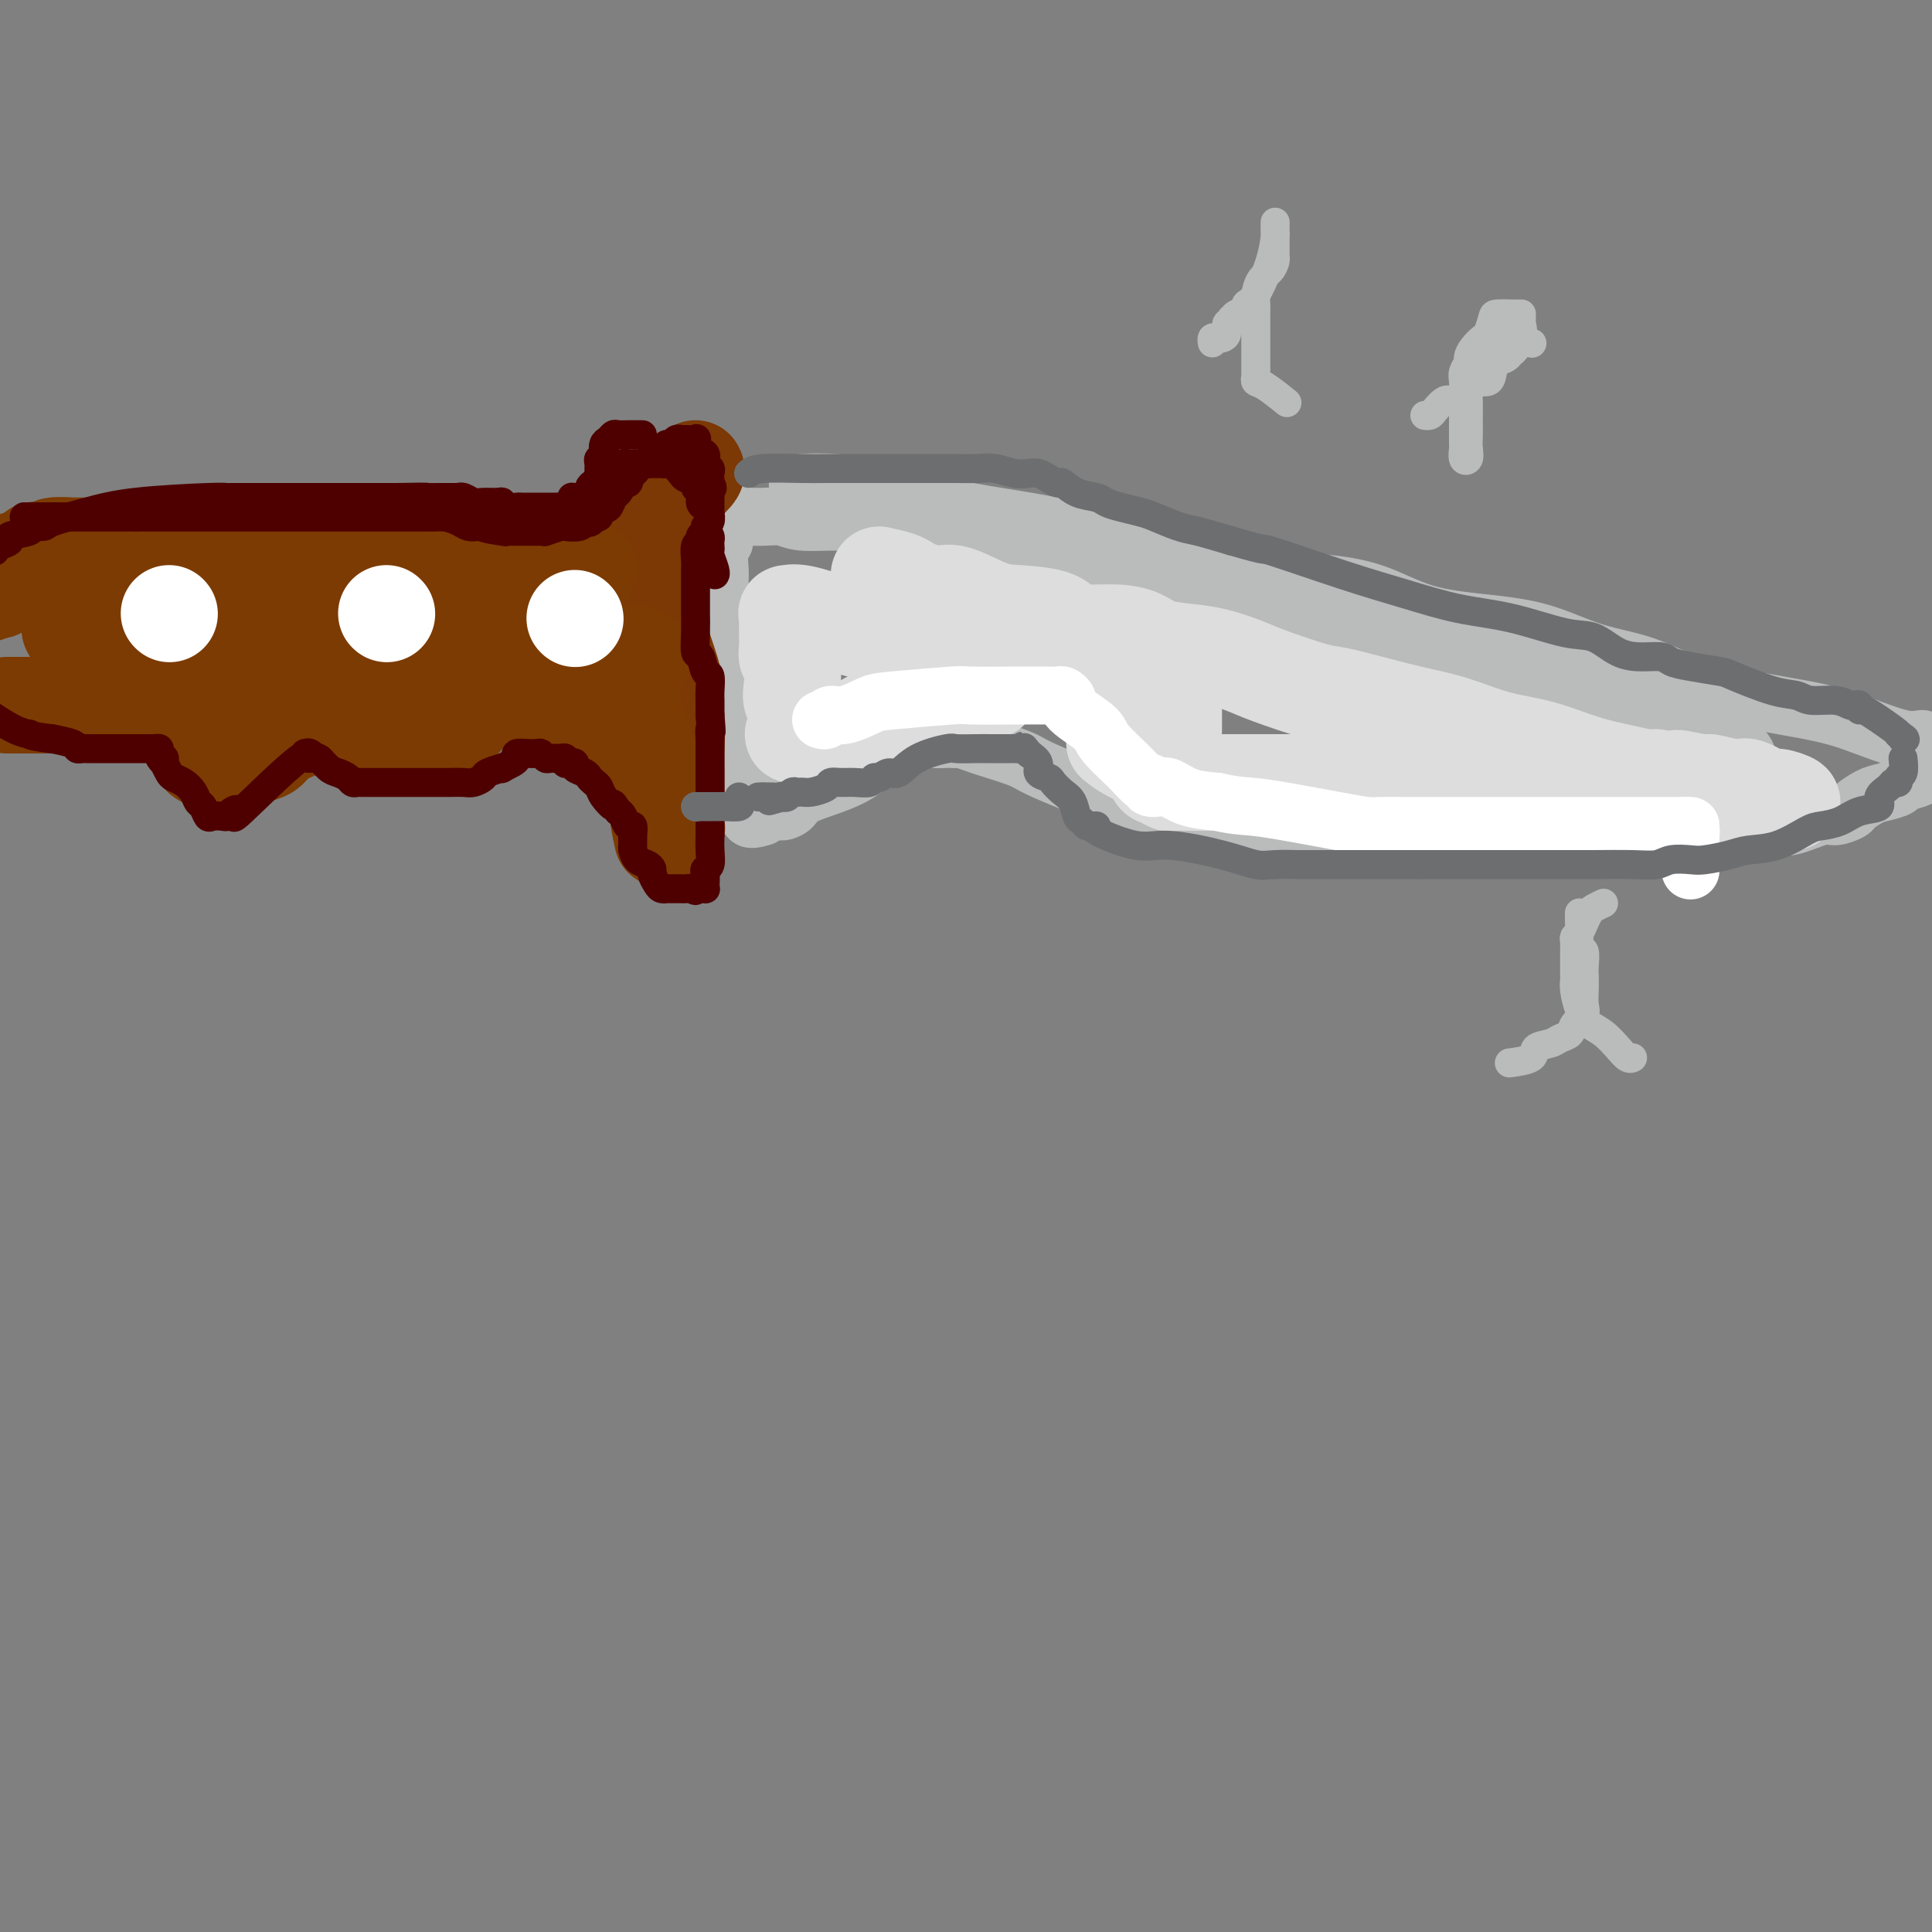 <svg viewBox='0 0 400 400' version='1.1' xmlns='http://www.w3.org/2000/svg' xmlns:xlink='http://www.w3.org/1999/xlink'><rect x="0" y="0" width="400" height="400" fill="#808080" stroke="none"/><g fill='none' stroke='rgb(186,187,187)' stroke-width='12' stroke-linecap='round' stroke-linejoin='round'><path d='M166,101c-0.717,-0.403 -1.434,-0.806 0,-1c1.434,-0.194 5.020,-0.180 7,0c1.980,0.180 2.356,0.526 4,1c1.644,0.474 4.557,1.078 9,2c4.443,0.922 10.416,2.164 15,3c4.584,0.836 7.777,1.266 12,2c4.223,0.734 9.475,1.773 16,3c6.525,1.227 14.324,2.643 19,4c4.676,1.357 6.228,2.655 8,3c1.772,0.345 3.763,-0.262 6,0c2.237,0.262 4.718,1.393 7,2c2.282,0.607 4.364,0.688 7,1c2.636,0.312 5.828,0.853 9,2c3.172,1.147 6.326,2.899 10,4c3.674,1.101 7.870,1.550 12,2c4.130,0.450 8.195,0.900 12,2c3.805,1.100 7.349,2.849 11,4c3.651,1.151 7.407,1.703 11,3c3.593,1.297 7.023,3.338 13,5c5.977,1.662 14.502,2.945 20,4c5.498,1.055 7.968,1.881 11,3c3.032,1.119 6.624,2.532 9,3c2.376,0.468 3.536,-0.009 4,0c0.464,0.009 0.232,0.505 0,1'/><path d='M398,154c17.418,5.322 4.462,3.128 0,3c-4.462,-0.128 -0.430,1.810 0,3c0.430,1.190 -2.743,1.632 -4,2c-1.257,0.368 -0.597,0.661 -1,1c-0.403,0.339 -1.869,0.722 -3,1c-1.131,0.278 -1.927,0.451 -3,1c-1.073,0.549 -2.422,1.475 -3,2c-0.578,0.525 -0.384,0.648 -1,1c-0.616,0.352 -2.041,0.931 -3,1c-0.959,0.069 -1.451,-0.374 -3,0c-1.549,0.374 -4.154,1.564 -6,2c-1.846,0.436 -2.932,0.117 -5,0c-2.068,-0.117 -5.119,-0.031 -8,0c-2.881,0.031 -5.591,0.008 -8,0c-2.409,-0.008 -4.517,-0.002 -6,0c-1.483,0.002 -2.342,0.001 -4,0c-1.658,-0.001 -4.114,-0.000 -7,0c-2.886,0.000 -6.203,0.000 -9,0c-2.797,-0.000 -5.073,-0.000 -8,0c-2.927,0.000 -6.503,0.000 -11,0c-4.497,-0.000 -9.915,-0.002 -14,0c-4.085,0.002 -6.839,0.007 -10,0c-3.161,-0.007 -6.731,-0.025 -10,0c-3.269,0.025 -6.237,0.095 -9,0c-2.763,-0.095 -5.321,-0.355 -8,-1c-2.679,-0.645 -5.480,-1.676 -8,-2c-2.520,-0.324 -4.758,0.057 -6,0c-1.242,-0.057 -1.488,-0.554 -2,-1c-0.512,-0.446 -1.289,-0.842 -2,-1c-0.711,-0.158 -1.355,-0.079 -2,0'/><path d='M234,166c-4.698,-1.011 -2.442,-1.037 -2,-1c0.442,0.037 -0.931,0.137 -2,0c-1.069,-0.137 -1.834,-0.513 -3,-1c-1.166,-0.487 -2.734,-1.086 -5,-2c-2.266,-0.914 -5.231,-2.144 -7,-3c-1.769,-0.856 -2.344,-1.340 -4,-2c-1.656,-0.660 -4.395,-1.497 -6,-2c-1.605,-0.503 -2.078,-0.671 -3,-1c-0.922,-0.329 -2.294,-0.820 -3,-1c-0.706,-0.180 -0.748,-0.050 -1,0c-0.252,0.050 -0.716,0.019 -1,0c-0.284,-0.019 -0.387,-0.027 -1,0c-0.613,0.027 -1.735,0.090 -3,0c-1.265,-0.090 -2.672,-0.334 -4,0c-1.328,0.334 -2.577,1.244 -4,2c-1.423,0.756 -3.022,1.357 -4,2c-0.978,0.643 -1.336,1.327 -2,2c-0.664,0.673 -1.634,1.333 -3,2c-1.366,0.667 -3.128,1.341 -5,2c-1.872,0.659 -3.854,1.305 -5,2c-1.146,0.695 -1.456,1.440 -2,2c-0.544,0.560 -1.321,0.933 -2,1c-0.679,0.067 -1.260,-0.174 -2,0c-0.740,0.174 -1.640,0.764 -2,1c-0.360,0.236 -0.180,0.118 0,0'/><path d='M158,169c-5.062,1.902 -2.216,-1.342 -2,-3c0.216,-1.658 -2.198,-1.729 -3,-2c-0.802,-0.271 0.010,-0.740 0,-1c-0.010,-0.260 -0.840,-0.309 -1,-1c-0.160,-0.691 0.349,-2.022 0,-3c-0.349,-0.978 -1.557,-1.602 -2,-2c-0.443,-0.398 -0.123,-0.571 0,-1c0.123,-0.429 0.047,-1.113 0,-2c-0.047,-0.887 -0.065,-1.978 0,-3c0.065,-1.022 0.214,-1.975 0,-3c-0.214,-1.025 -0.789,-2.123 -1,-4c-0.211,-1.877 -0.056,-4.535 0,-6c0.056,-1.465 0.015,-1.737 0,-3c-0.015,-1.263 -0.004,-3.515 0,-5c0.004,-1.485 -0.000,-2.201 0,-3c0.000,-0.799 0.004,-1.680 0,-3c-0.004,-1.320 -0.017,-3.077 0,-4c0.017,-0.923 0.065,-1.010 0,-2c-0.065,-0.990 -0.242,-2.882 0,-4c0.242,-1.118 0.905,-1.463 1,-2c0.095,-0.537 -0.377,-1.268 0,-2c0.377,-0.732 1.601,-1.466 2,-2c0.399,-0.534 -0.029,-0.867 0,-1c0.029,-0.133 0.514,-0.067 1,0'/><path d='M153,107c0.609,-1.082 0.130,-0.286 0,0c-0.130,0.286 0.089,0.062 1,0c0.911,-0.062 2.515,0.038 4,0c1.485,-0.038 2.853,-0.212 4,0c1.147,0.212 2.074,0.812 4,1c1.926,0.188 4.852,-0.037 7,0c2.148,0.037 3.520,0.334 5,1c1.480,0.666 3.070,1.699 4,2c0.930,0.301 1.199,-0.130 2,0c0.801,0.130 2.133,0.820 3,1c0.867,0.180 1.269,-0.150 2,0c0.731,0.150 1.792,0.779 4,1c2.208,0.221 5.563,0.035 8,1c2.437,0.965 3.955,3.082 6,4c2.045,0.918 4.617,0.638 8,1c3.383,0.362 7.576,1.367 11,2c3.424,0.633 6.077,0.895 9,2c2.923,1.105 6.115,3.055 9,4c2.885,0.945 5.462,0.887 8,1c2.538,0.113 5.038,0.397 7,1c1.962,0.603 3.388,1.523 5,2c1.612,0.477 3.410,0.509 5,1c1.590,0.491 2.972,1.440 4,2c1.028,0.560 1.700,0.730 3,1c1.300,0.270 3.226,0.639 5,1c1.774,0.361 3.395,0.713 5,1c1.605,0.287 3.193,0.510 5,1c1.807,0.490 3.833,1.247 6,2c2.167,0.753 4.476,1.501 7,2c2.524,0.499 5.262,0.750 8,1'/><path d='M312,143c19.328,5.166 12.149,3.579 10,3c-2.149,-0.579 0.733,-0.152 2,0c1.267,0.152 0.920,0.029 1,0c0.080,-0.029 0.588,0.034 1,0c0.412,-0.034 0.730,-0.167 1,0c0.270,0.167 0.493,0.633 2,1c1.507,0.367 4.299,0.634 6,1c1.701,0.366 2.312,0.830 3,1c0.688,0.170 1.455,0.046 2,0c0.545,-0.046 0.870,-0.013 1,0c0.130,0.013 0.065,0.007 0,0'/></g>
<g fill='none' stroke='rgb(186,187,187)' stroke-width='20' stroke-linecap='round' stroke-linejoin='round'><path d='M183,118c1.317,-0.097 2.633,-0.195 4,0c1.367,0.195 2.784,0.681 4,1c1.216,0.319 2.229,0.471 4,1c1.771,0.529 4.299,1.435 7,2c2.701,0.565 5.574,0.790 9,1c3.426,0.210 7.404,0.405 11,1c3.596,0.595 6.808,1.592 12,3c5.192,1.408 12.362,3.229 17,4c4.638,0.771 6.744,0.494 10,1c3.256,0.506 7.662,1.795 12,3c4.338,1.205 8.609,2.327 12,3c3.391,0.673 5.902,0.899 10,2c4.098,1.101 9.782,3.079 13,4c3.218,0.921 3.972,0.787 5,1c1.028,0.213 2.332,0.773 5,2c2.668,1.227 6.700,3.120 9,4c2.300,0.880 2.869,0.748 4,1c1.131,0.252 2.823,0.889 4,1c1.177,0.111 1.840,-0.302 3,0c1.160,0.302 2.819,1.321 4,2c1.181,0.679 1.886,1.019 3,1c1.114,-0.019 2.638,-0.397 4,0c1.362,0.397 2.561,1.571 4,2c1.439,0.429 3.118,0.115 4,0c0.882,-0.115 0.968,-0.031 1,0c0.032,0.031 0.009,0.009 0,0c-0.009,-0.009 -0.005,-0.004 0,0'/></g>
<g fill='none' stroke='rgb(221,221,221)' stroke-width='20' stroke-linecap='round' stroke-linejoin='round'><path d='M182,119c1.498,0.330 2.995,0.660 4,1c1.005,0.340 1.517,0.690 2,1c0.483,0.310 0.937,0.580 2,1c1.063,0.420 2.736,0.990 4,1c1.264,0.010 2.119,-0.541 4,0c1.881,0.541 4.787,2.173 7,3c2.213,0.827 3.732,0.848 6,1c2.268,0.152 5.286,0.435 7,1c1.714,0.565 2.126,1.412 3,2c0.874,0.588 2.210,0.917 4,1c1.790,0.083 4.034,-0.081 6,0c1.966,0.081 3.653,0.406 5,1c1.347,0.594 2.354,1.456 4,2c1.646,0.544 3.932,0.769 6,1c2.068,0.231 3.918,0.467 6,1c2.082,0.533 4.396,1.364 6,2c1.604,0.636 2.499,1.077 5,2c2.501,0.923 6.609,2.329 9,3c2.391,0.671 3.066,0.606 5,1c1.934,0.394 5.126,1.245 8,2c2.874,0.755 5.431,1.413 8,2c2.569,0.587 5.151,1.102 8,2c2.849,0.898 5.964,2.178 9,3c3.036,0.822 5.993,1.186 9,2c3.007,0.814 6.063,2.078 9,3c2.937,0.922 5.754,1.501 8,2c2.246,0.499 3.919,0.918 5,1c1.081,0.082 1.568,-0.174 2,0c0.432,0.174 0.809,0.778 2,1c1.191,0.222 3.198,0.064 4,0c0.802,-0.064 0.401,-0.032 0,0'/><path d='M349,162c25.953,6.647 7.336,1.765 1,0c-6.336,-1.765 -0.391,-0.413 2,0c2.391,0.413 1.230,-0.115 2,0c0.770,0.115 3.473,0.872 5,1c1.527,0.128 1.878,-0.372 3,0c1.122,0.372 3.016,1.616 4,2c0.984,0.384 1.059,-0.093 2,0c0.941,0.093 2.749,0.757 3,1c0.251,0.243 -1.054,0.065 -2,0c-0.946,-0.065 -1.531,-0.017 -3,0c-1.469,0.017 -3.820,0.001 -6,0c-2.180,-0.001 -4.188,0.011 -6,0c-1.812,-0.011 -3.430,-0.044 -5,0c-1.570,0.044 -3.094,0.166 -5,0c-1.906,-0.166 -4.194,-0.619 -6,-1c-1.806,-0.381 -3.132,-0.691 -5,-1c-1.868,-0.309 -4.280,-0.619 -7,-1c-2.720,-0.381 -5.749,-0.834 -8,-1c-2.251,-0.166 -3.725,-0.044 -5,0c-1.275,0.044 -2.352,0.012 -4,0c-1.648,-0.012 -3.867,-0.003 -6,0c-2.133,0.003 -4.181,0.001 -6,0c-1.819,-0.001 -3.410,-0.000 -5,0'/><path d='M292,162c-13.114,-0.619 -6.399,-0.166 -5,0c1.399,0.166 -2.517,0.044 -5,0c-2.483,-0.044 -3.531,-0.012 -5,0c-1.469,0.012 -3.357,0.003 -5,0c-1.643,-0.003 -3.041,-0.001 -5,0c-1.959,0.001 -4.480,0.000 -6,0c-1.520,-0.000 -2.040,-0.000 -3,0c-0.960,0.000 -2.360,0.000 -3,0c-0.640,-0.000 -0.522,-0.000 -1,0c-0.478,0.000 -1.554,0.001 -2,0c-0.446,-0.001 -0.261,-0.004 -1,0c-0.739,0.004 -2.401,0.016 -4,0c-1.599,-0.016 -3.136,-0.059 -4,0c-0.864,0.059 -1.055,0.220 -1,0c0.055,-0.220 0.356,-0.821 0,-1c-0.356,-0.179 -1.371,0.064 -2,0c-0.629,-0.064 -0.873,-0.434 -1,-1c-0.127,-0.566 -0.137,-1.327 -1,-2c-0.863,-0.673 -2.578,-1.258 -4,-2c-1.422,-0.742 -2.549,-1.641 -3,-2c-0.451,-0.359 -0.225,-0.180 0,0'/><path d='M205,143c-0.422,0.030 -0.844,0.061 -1,0c-0.156,-0.061 -0.044,-0.213 -1,0c-0.956,0.213 -2.978,0.790 -4,1c-1.022,0.210 -1.043,0.054 -1,0c0.043,-0.054 0.151,-0.007 0,0c-0.151,0.007 -0.559,-0.027 -1,0c-0.441,0.027 -0.913,0.117 -1,0c-0.087,-0.117 0.213,-0.439 -1,0c-1.213,0.439 -3.939,1.638 -5,2c-1.061,0.362 -0.456,-0.114 -1,0c-0.544,0.114 -2.235,0.819 -3,1c-0.765,0.181 -0.604,-0.163 -1,0c-0.396,0.163 -1.349,0.832 -2,1c-0.651,0.168 -1.000,-0.166 -1,0c0.000,0.166 0.349,0.833 0,1c-0.349,0.167 -1.396,-0.167 -2,0c-0.604,0.167 -0.764,0.833 -1,1c-0.236,0.167 -0.549,-0.165 -1,0c-0.451,0.165 -1.042,0.829 -2,1c-0.958,0.171 -2.284,-0.150 -3,0c-0.716,0.150 -0.821,0.772 -1,1c-0.179,0.228 -0.433,0.061 -1,0c-0.567,-0.061 -1.448,-0.018 -2,0c-0.552,0.018 -0.776,0.009 -1,0'/><path d='M168,152c-6.209,1.098 -3.232,-0.658 -2,-2c1.232,-1.342 0.719,-2.271 0,-3c-0.719,-0.729 -1.643,-1.258 -2,-2c-0.357,-0.742 -0.148,-1.698 0,-3c0.148,-1.302 0.236,-2.950 0,-4c-0.236,-1.050 -0.795,-1.503 -1,-2c-0.205,-0.497 -0.054,-1.037 0,-2c0.054,-0.963 0.013,-2.349 0,-3c-0.013,-0.651 0.002,-0.569 0,-1c-0.002,-0.431 -0.021,-1.377 0,-2c0.021,-0.623 0.084,-0.922 0,-1c-0.084,-0.078 -0.314,0.066 0,0c0.314,-0.066 1.170,-0.341 3,0c1.830,0.341 4.632,1.299 7,2c2.368,0.701 4.301,1.146 7,2c2.699,0.854 6.162,2.115 10,3c3.838,0.885 8.049,1.392 12,2c3.951,0.608 7.641,1.318 11,2c3.359,0.682 6.388,1.338 9,2c2.612,0.662 4.806,1.331 7,2'/><path d='M229,142c11.214,2.486 7.748,1.203 7,1c-0.748,-0.203 1.222,0.676 3,1c1.778,0.324 3.365,0.093 4,0c0.635,-0.093 0.317,-0.046 0,0'/><path d='M243,144c0.000,0.328 0.000,0.656 0,1c0.000,0.344 -0.000,0.706 0,1c0.000,0.294 0.000,0.522 0,1c0.000,0.478 0.000,1.206 0,2c0.000,0.794 0.000,1.656 0,2c-0.000,0.344 0.000,0.172 0,0'/></g>
<g fill='none' stroke='rgb(124,56,5)' stroke-width='20' stroke-linecap='round' stroke-linejoin='round'><path d='M144,97c0.162,0.241 0.324,0.482 0,1c-0.324,0.518 -1.134,1.312 -2,2c-0.866,0.688 -1.789,1.270 -2,2c-0.211,0.730 0.291,1.608 0,2c-0.291,0.392 -1.374,0.299 -2,1c-0.626,0.701 -0.793,2.197 -1,3c-0.207,0.803 -0.452,0.912 -1,2c-0.548,1.088 -1.400,3.154 -2,4c-0.600,0.846 -0.949,0.471 -1,1c-0.051,0.529 0.197,1.960 0,3c-0.197,1.040 -0.837,1.688 -1,3c-0.163,1.312 0.153,3.287 0,5c-0.153,1.713 -0.773,3.163 -1,5c-0.227,1.837 -0.061,4.062 0,5c0.061,0.938 0.016,0.591 0,1c-0.016,0.409 -0.004,1.575 0,3c0.004,1.425 0.000,3.110 0,4c-0.000,0.890 0.003,0.987 0,2c-0.003,1.013 -0.011,2.943 0,4c0.011,1.057 0.040,1.243 0,2c-0.040,0.757 -0.151,2.087 0,3c0.151,0.913 0.564,1.408 1,2c0.436,0.592 0.894,1.279 1,2c0.106,0.721 -0.139,1.474 0,2c0.139,0.526 0.663,0.823 1,1c0.337,0.177 0.486,0.232 1,1c0.514,0.768 1.392,2.247 2,3c0.608,0.753 0.947,0.779 1,1c0.053,0.221 -0.178,0.636 0,1c0.178,0.364 0.765,0.675 1,1c0.235,0.325 0.117,0.662 0,1'/><path d='M139,170c1.464,2.518 1.124,1.312 1,1c-0.124,-0.312 -0.033,0.270 0,0c0.033,-0.270 0.009,-1.394 0,-2c-0.009,-0.606 -0.001,-0.696 0,-2c0.001,-1.304 -0.003,-3.821 0,-5c0.003,-1.179 0.014,-1.020 0,-2c-0.014,-0.980 -0.053,-3.099 0,-5c0.053,-1.901 0.199,-3.585 0,-5c-0.199,-1.415 -0.743,-2.563 -1,-4c-0.257,-1.437 -0.226,-3.164 0,-4c0.226,-0.836 0.649,-0.782 0,-3c-0.649,-2.218 -2.370,-6.708 -3,-10c-0.630,-3.292 -0.170,-5.386 0,-7c0.170,-1.614 0.048,-2.747 0,-4c-0.048,-1.253 -0.024,-2.627 0,-4'/><path d='M136,114c-0.463,-8.799 -0.120,-2.796 0,-1c0.120,1.796 0.018,-0.615 0,-2c-0.018,-1.385 0.047,-1.742 0,-2c-0.047,-0.258 -0.205,-0.416 0,-1c0.205,-0.584 0.773,-1.596 1,-2c0.227,-0.404 0.114,-0.202 0,0'/></g>
<g fill='none' stroke='rgb(124,59,2)' stroke-width='20' stroke-linecap='round' stroke-linejoin='round'><path d='M122,118c-0.285,0.017 -0.570,0.033 -1,0c-0.430,-0.033 -1.004,-0.117 -2,0c-0.996,0.117 -2.413,0.434 -4,0c-1.587,-0.434 -3.344,-1.619 -6,-2c-2.656,-0.381 -6.210,0.041 -8,0c-1.790,-0.041 -1.817,-0.547 -6,-1c-4.183,-0.453 -12.522,-0.853 -17,-1c-4.478,-0.147 -5.095,-0.039 -6,0c-0.905,0.039 -2.096,0.011 -3,0c-0.904,-0.011 -1.519,-0.003 -2,0c-0.481,0.003 -0.829,0.002 -1,0c-0.171,-0.002 -0.166,-0.004 -2,0c-1.834,0.004 -5.509,0.015 -8,0c-2.491,-0.015 -3.799,-0.057 -5,0c-1.201,0.057 -2.295,0.211 -4,0c-1.705,-0.211 -4.020,-0.789 -5,-1c-0.980,-0.211 -0.624,-0.057 -1,0c-0.376,0.057 -1.482,0.015 -2,0c-0.518,-0.015 -0.447,-0.004 -1,0c-0.553,0.004 -1.729,0.001 -3,0c-1.271,-0.001 -2.635,-0.001 -4,0'/><path d='M31,113c-14.859,-0.774 -6.506,-0.207 -4,0c2.506,0.207 -0.833,0.056 -3,0c-2.167,-0.056 -3.160,-0.015 -4,0c-0.840,0.015 -1.528,0.004 -2,0c-0.472,-0.004 -0.730,-0.002 -1,0c-0.270,0.002 -0.554,0.004 -1,0c-0.446,-0.004 -1.055,-0.015 -1,0c0.055,0.015 0.772,0.055 0,0c-0.772,-0.055 -3.034,-0.207 -4,0c-0.966,0.207 -0.637,0.772 -1,1c-0.363,0.228 -1.420,0.118 -2,0c-0.580,-0.118 -0.685,-0.244 -1,0c-0.315,0.244 -0.840,0.858 -1,1c-0.160,0.142 0.044,-0.187 0,0c-0.044,0.187 -0.337,0.891 -1,1c-0.663,0.109 -1.697,-0.375 -2,0c-0.303,0.375 0.126,1.611 0,2c-0.126,0.389 -0.807,-0.067 -1,0c-0.193,0.067 0.103,0.657 0,1c-0.103,0.343 -0.605,0.438 -1,1c-0.395,0.562 -0.684,1.589 -1,2c-0.316,0.411 -0.658,0.205 -1,0'/><path d='M-1,122c-2.167,1.500 -1.583,0.750 -1,0'/><path d='M2,146c-0.481,-0.000 -0.961,-0.000 0,0c0.961,0.000 3.365,0.000 5,0c1.635,-0.000 2.502,-0.000 3,0c0.498,0.000 0.625,0.001 1,0c0.375,-0.001 0.996,-0.003 2,0c1.004,0.003 2.390,0.011 3,0c0.610,-0.011 0.445,-0.041 1,0c0.555,0.041 1.830,0.154 3,0c1.170,-0.154 2.236,-0.575 3,-1c0.764,-0.425 1.228,-0.856 2,-1c0.772,-0.144 1.852,-0.003 3,0c1.148,0.003 2.364,-0.133 3,-1c0.636,-0.867 0.692,-2.466 1,-3c0.308,-0.534 0.870,-0.004 1,0c0.130,0.004 -0.171,-0.518 0,0c0.171,0.518 0.813,2.076 1,3c0.187,0.924 -0.081,1.214 1,3c1.081,1.786 3.511,5.067 5,7c1.489,1.933 2.036,2.519 2,3c-0.036,0.481 -0.656,0.858 0,1c0.656,0.142 2.588,0.048 4,0c1.412,-0.048 2.303,-0.051 3,0c0.697,0.051 1.199,0.158 2,0c0.801,-0.158 1.900,-0.579 3,-1'/><path d='M54,156c2.261,-0.469 1.915,-1.642 4,-3c2.085,-1.358 6.601,-2.900 9,-4c2.399,-1.100 2.682,-1.759 3,-2c0.318,-0.241 0.672,-0.065 1,0c0.328,0.065 0.632,0.017 1,0c0.368,-0.017 0.802,-0.005 1,0c0.198,0.005 0.160,0.002 1,1c0.840,0.998 2.559,2.997 4,4c1.441,1.003 2.605,1.011 3,1c0.395,-0.011 0.022,-0.040 1,0c0.978,0.040 3.308,0.150 5,0c1.692,-0.150 2.748,-0.561 4,-1c1.252,-0.439 2.700,-0.905 4,-2c1.300,-1.095 2.451,-2.817 4,-4c1.549,-1.183 3.497,-1.826 5,-2c1.503,-0.174 2.563,0.122 4,0c1.437,-0.122 3.251,-0.663 4,-1c0.749,-0.337 0.433,-0.471 2,-1c1.567,-0.529 5.016,-1.452 7,-2c1.984,-0.548 2.501,-0.721 4,-1c1.499,-0.279 3.979,-0.662 5,-1c1.021,-0.338 0.583,-0.629 1,-1c0.417,-0.371 1.691,-0.820 2,-1c0.309,-0.180 -0.345,-0.090 -1,0'/><path d='M132,136c2.671,-1.294 -4.653,-0.531 -8,-1c-3.347,-0.469 -2.718,-2.172 -6,-3c-3.282,-0.828 -10.475,-0.782 -15,-1c-4.525,-0.218 -6.382,-0.699 -12,-1c-5.618,-0.301 -14.996,-0.420 -21,-1c-6.004,-0.580 -8.633,-1.619 -12,-2c-3.367,-0.381 -7.473,-0.102 -10,0c-2.527,0.102 -3.474,0.027 -6,0c-2.526,-0.027 -6.630,-0.007 -9,0c-2.370,0.007 -3.007,0.002 -4,0c-0.993,-0.002 -2.343,-0.001 -4,0c-1.657,0.001 -3.621,0.003 -5,0c-1.379,-0.003 -2.172,-0.012 -3,0c-0.828,0.012 -1.691,0.046 -2,0c-0.309,-0.046 -0.062,-0.172 0,0c0.062,0.172 -0.060,0.641 0,1c0.060,0.359 0.300,0.607 0,1c-0.300,0.393 -1.142,0.930 0,2c1.142,1.070 4.269,2.673 12,4c7.731,1.327 20.066,2.379 29,3c8.934,0.621 14.467,0.810 20,1'/><path d='M76,139c8.503,0.619 5.260,0.166 6,0c0.740,-0.166 5.462,-0.044 9,0c3.538,0.044 5.892,0.012 8,0c2.108,-0.012 3.969,-0.003 5,0c1.031,0.003 1.232,0.001 2,0c0.768,-0.001 2.103,-0.000 3,0c0.897,0.000 1.354,0.000 2,0c0.646,-0.000 1.480,-0.000 2,0c0.520,0.000 0.727,0.000 1,0c0.273,-0.000 0.612,-0.000 1,0c0.388,0.000 0.825,0.000 1,0c0.175,-0.000 0.087,-0.000 0,0'/><path d='M118,142c-0.114,0.333 -0.228,0.667 0,1c0.228,0.333 0.797,0.666 1,1c0.203,0.334 0.040,0.667 0,1c-0.040,0.333 0.042,0.664 0,1c-0.042,0.336 -0.207,0.678 0,1c0.207,0.322 0.787,0.625 1,1c0.213,0.375 0.061,0.821 0,1c-0.061,0.179 -0.030,0.089 0,0'/><path d='M131,144c-0.099,-0.093 -0.198,-0.185 0,1c0.198,1.185 0.693,3.649 1,5c0.307,1.351 0.426,1.589 1,3c0.574,1.411 1.603,3.995 2,5c0.397,1.005 0.163,0.431 0,1c-0.163,0.569 -0.254,2.279 0,3c0.254,0.721 0.851,0.451 1,1c0.149,0.549 -0.152,1.917 0,4c0.152,2.083 0.758,4.881 1,6c0.242,1.119 0.121,0.560 0,0'/></g>
<g fill='none' stroke='rgb(255,255,255)' stroke-width='12' stroke-linecap='round' stroke-linejoin='round'><path d='M170,149c0.364,0.128 0.728,0.256 1,0c0.272,-0.256 0.453,-0.895 1,-1c0.547,-0.105 1.462,0.326 3,0c1.538,-0.326 3.700,-1.408 5,-2c1.300,-0.592 1.740,-0.695 5,-1c3.260,-0.305 9.341,-0.814 12,-1c2.659,-0.186 1.895,-0.050 4,0c2.105,0.050 7.079,0.014 10,0c2.921,-0.014 3.791,-0.004 4,0c0.209,0.004 -0.241,0.004 0,0c0.241,-0.004 1.174,-0.013 2,0c0.826,0.013 1.546,0.047 2,0c0.454,-0.047 0.644,-0.175 1,0c0.356,0.175 0.880,0.653 1,1c0.120,0.347 -0.162,0.564 0,1c0.162,0.436 0.768,1.091 2,2c1.232,0.909 3.091,2.071 4,3c0.909,0.929 0.869,1.626 2,3c1.131,1.374 3.434,3.426 5,5c1.566,1.574 2.396,2.669 3,3c0.604,0.331 0.981,-0.101 1,0c0.019,0.101 -0.321,0.734 0,1c0.321,0.266 1.303,0.164 2,0c0.697,-0.164 1.111,-0.390 2,0c0.889,0.390 2.254,1.397 4,2c1.746,0.603 3.873,0.801 6,1'/><path d='M252,166c3.636,0.813 5.226,0.845 7,1c1.774,0.155 3.730,0.434 7,1c3.270,0.566 7.853,1.420 11,2c3.147,0.580 4.858,0.888 6,1c1.142,0.112 1.714,0.030 3,0c1.286,-0.030 3.285,-0.008 5,0c1.715,0.008 3.147,0.002 5,0c1.853,-0.002 4.129,-0.001 6,0c1.871,0.001 3.338,0.000 6,0c2.662,-0.000 6.521,-0.000 9,0c2.479,0.000 3.580,0.000 5,0c1.420,-0.000 3.160,-0.000 4,0c0.840,0.000 0.780,0.000 1,0c0.220,-0.000 0.720,-0.000 1,0c0.280,0.000 0.339,0.000 1,0c0.661,-0.000 1.923,-0.000 3,0c1.077,0.000 1.969,0.000 3,0c1.031,-0.000 2.201,-0.000 5,0c2.799,0.000 7.228,0.000 9,0c1.772,-0.000 0.886,-0.000 0,0'/><path d='M349,171c0.423,0.407 0.845,0.813 1,1c0.155,0.187 0.041,0.153 0,1c-0.041,0.847 -0.011,2.574 0,4c0.011,1.426 0.003,2.550 0,3c-0.003,0.450 -0.002,0.225 0,0'/></g>
<g fill='none' stroke='rgb(255,255,255)' stroke-width='20' stroke-linecap='round' stroke-linejoin='round'><path d='M35,127c0.000,0.000 0.100,0.100 0.1,0.1'/><path d='M80,127c0.000,0.000 0.100,0.100 0.1,0.1'/><path d='M119,128c0.000,0.000 0.100,0.100 0.1,0.1'/></g>
<g fill='none' stroke='rgb(78,0,0)' stroke-width='6' stroke-linecap='round' stroke-linejoin='round'><path d='M133,90c-0.786,0.002 -1.572,0.004 -2,0c-0.428,-0.004 -0.496,-0.013 -1,0c-0.504,0.013 -1.442,0.048 -2,0c-0.558,-0.048 -0.737,-0.181 -1,0c-0.263,0.181 -0.610,0.675 -1,1c-0.390,0.325 -0.822,0.482 -1,1c-0.178,0.518 -0.100,1.396 0,2c0.100,0.604 0.223,0.933 0,1c-0.223,0.067 -0.792,-0.129 -1,0c-0.208,0.129 -0.056,0.583 0,1c0.056,0.417 0.015,0.798 0,1c-0.015,0.202 -0.004,0.226 0,1c0.004,0.774 0.001,2.298 0,3c-0.001,0.702 -0.001,0.583 0,1c0.001,0.417 0.001,1.369 0,2c-0.001,0.631 -0.003,0.940 0,1c0.003,0.060 0.011,-0.128 0,0c-0.011,0.128 -0.041,0.573 0,1c0.041,0.427 0.155,0.836 0,1c-0.155,0.164 -0.577,0.082 -1,0'/><path d='M123,107c-0.846,2.321 -1.962,0.622 -3,0c-1.038,-0.622 -1.996,-0.167 -4,0c-2.004,0.167 -5.052,0.045 -7,0c-1.948,-0.045 -2.797,-0.012 -4,0c-1.203,0.012 -2.762,0.003 -4,0c-1.238,-0.003 -2.156,-0.001 -3,0c-0.844,0.001 -1.615,0.000 -3,0c-1.385,-0.000 -3.386,-0.000 -5,0c-1.614,0.000 -2.842,0.000 -4,0c-1.158,-0.000 -2.247,-0.000 -3,0c-0.753,0.000 -1.172,0.000 -2,0c-0.828,-0.000 -2.066,-0.000 -3,0c-0.934,0.000 -1.564,0.000 -2,0c-0.436,-0.000 -0.677,-0.000 -2,0c-1.323,0.000 -3.728,0.000 -5,0c-1.272,-0.000 -1.411,-0.000 -2,0c-0.589,0.000 -1.627,0.000 -3,0c-1.373,-0.000 -3.080,-0.000 -4,0c-0.920,0.000 -1.054,0.000 -2,0c-0.946,-0.000 -2.703,-0.000 -4,0c-1.297,0.000 -2.133,0.000 -3,0c-0.867,-0.000 -1.764,-0.000 -3,0c-1.236,0.000 -2.811,0.000 -4,0c-1.189,-0.000 -1.991,-0.000 -3,0c-1.009,0.000 -2.224,0.000 -3,0c-0.776,-0.000 -1.114,-0.000 -2,0c-0.886,0.000 -2.320,0.000 -3,0c-0.680,0.000 -0.606,-0.000 -1,0c-0.394,0.000 -1.255,0.000 -2,0c-0.745,0.000 -1.372,0.000 -2,0'/><path d='M28,107c-14.820,0.000 -4.369,0.000 -1,0c3.369,0.000 -0.344,-0.000 -2,0c-1.656,0.000 -1.256,0.000 -1,0c0.256,0.000 0.369,-0.000 0,0c-0.369,0.000 -1.221,0.000 -2,0c-0.779,-0.000 -1.487,0.000 -2,0c-0.513,0.000 -0.832,0.000 -1,0c-0.168,0.000 -0.186,0.000 -1,0c-0.814,-0.000 -2.424,0.000 -3,0c-0.576,0.000 -0.119,0.000 0,0c0.119,0.000 -0.101,0.000 -1,0c-0.899,0.000 -2.477,0.000 -3,0c-0.523,-0.000 0.010,-0.000 0,0c-0.010,0.000 -0.562,0.000 -1,0c-0.438,0.000 -0.763,-0.000 -1,0c-0.237,0.000 -0.387,0.000 -1,0c-0.613,0.000 -1.690,-0.000 -2,0c-0.310,0.000 0.147,0.000 0,0c-0.147,0.000 -0.899,-0.000 -1,0c-0.101,0.000 0.450,0.000 1,0'/><path d='M6,107c-2.709,0.000 1.517,0.000 4,0c2.483,0.000 3.223,-0.000 5,0c1.777,0.000 4.590,0.000 7,0c2.410,-0.000 4.416,-0.000 6,0c1.584,0.000 2.746,0.000 4,0c1.254,-0.000 2.600,-0.000 4,0c1.400,0.000 2.854,0.000 4,0c1.146,-0.000 1.985,-0.000 3,0c1.015,0.000 2.206,0.000 3,0c0.794,-0.000 1.192,-0.000 2,0c0.808,0.000 2.028,0.000 3,0c0.972,-0.000 1.698,-0.000 4,0c2.302,0.000 6.180,0.000 8,0c1.820,-0.000 1.580,-0.000 3,0c1.420,0.000 4.499,0.000 6,0c1.501,-0.000 1.425,-0.000 2,0c0.575,0.000 1.802,0.000 3,0c1.198,-0.000 2.367,-0.000 3,0c0.633,0.000 0.731,0.000 1,0c0.269,-0.000 0.710,-0.000 1,0c0.290,0.000 0.430,0.000 1,0c0.570,-0.000 1.569,-0.001 2,0c0.431,0.001 0.293,0.003 1,0c0.707,-0.003 2.258,-0.011 3,0c0.742,0.011 0.674,0.042 1,0c0.326,-0.042 1.046,-0.155 2,0c0.954,0.155 2.141,0.580 3,1c0.859,0.420 1.388,0.834 2,1c0.612,0.166 1.306,0.083 2,0'/><path d='M99,109c14.654,0.249 4.790,-0.130 2,0c-2.790,0.130 1.493,0.767 3,1c1.507,0.233 0.236,0.062 0,0c-0.236,-0.062 0.562,-0.017 1,0c0.438,0.017 0.517,0.004 1,0c0.483,-0.004 1.372,-0.001 2,0c0.628,0.001 0.996,0.000 1,0c0.004,-0.000 -0.356,0.001 0,0c0.356,-0.001 1.427,-0.004 2,0c0.573,0.004 0.648,0.015 1,0c0.352,-0.015 0.981,-0.055 1,0c0.019,0.055 -0.570,0.207 0,0c0.570,-0.207 2.300,-0.773 3,-1c0.700,-0.227 0.369,-0.117 1,0c0.631,0.117 2.225,0.239 3,0c0.775,-0.239 0.733,-0.838 1,-1c0.267,-0.162 0.845,0.114 1,0c0.155,-0.114 -0.113,-0.617 0,-1c0.113,-0.383 0.608,-0.645 1,-1c0.392,-0.355 0.682,-0.801 1,-1c0.318,-0.199 0.662,-0.150 1,0c0.338,0.150 0.668,0.401 1,0c0.332,-0.401 0.666,-1.454 1,-2c0.334,-0.546 0.667,-0.585 1,-1c0.333,-0.415 0.667,-1.208 1,-2'/><path d='M129,100c1.632,-1.268 1.211,0.063 1,0c-0.211,-0.063 -0.212,-1.519 0,-2c0.212,-0.481 0.635,0.012 1,0c0.365,-0.012 0.670,-0.528 1,-1c0.330,-0.472 0.684,-0.900 1,-1c0.316,-0.100 0.595,0.127 1,0c0.405,-0.127 0.934,-0.607 1,-1c0.066,-0.393 -0.333,-0.697 0,-1c0.333,-0.303 1.399,-0.603 2,-1c0.601,-0.397 0.737,-0.891 1,-1c0.263,-0.109 0.652,0.167 1,0c0.348,-0.167 0.654,-0.779 1,-1c0.346,-0.221 0.732,-0.052 1,0c0.268,0.052 0.419,-0.012 1,0c0.581,0.012 1.590,0.101 2,0c0.410,-0.101 0.219,-0.392 0,0c-0.219,0.392 -0.465,1.466 0,2c0.465,0.534 1.641,0.527 2,1c0.359,0.473 -0.100,1.426 0,2c0.100,0.574 0.758,0.770 1,1c0.242,0.230 0.069,0.494 0,1c-0.069,0.506 -0.035,1.253 0,2'/><path d='M147,100c0.928,1.565 0.249,0.979 0,1c-0.249,0.021 -0.067,0.649 0,1c0.067,0.351 0.019,0.427 0,1c-0.019,0.573 -0.009,1.645 0,2c0.009,0.355 0.018,-0.007 0,0c-0.018,0.007 -0.061,0.383 0,1c0.061,0.617 0.228,1.475 0,2c-0.228,0.525 -0.849,0.716 -1,1c-0.151,0.284 0.170,0.660 0,1c-0.170,0.340 -0.830,0.644 -1,1c-0.170,0.356 0.151,0.764 0,1c-0.151,0.236 -0.772,0.301 -1,1c-0.228,0.699 -0.061,2.031 0,3c0.061,0.969 0.016,1.573 0,2c-0.016,0.427 -0.004,0.677 0,1c0.004,0.323 0.001,0.721 0,1c-0.001,0.279 -0.000,0.440 0,1c0.000,0.560 0.000,1.520 0,2c-0.000,0.480 -0.001,0.479 0,1c0.001,0.521 0.003,1.562 0,2c-0.003,0.438 -0.012,0.272 0,1c0.012,0.728 0.046,2.350 0,4c-0.046,1.650 -0.170,3.328 0,4c0.170,0.672 0.634,0.339 1,1c0.366,0.661 0.634,2.315 1,3c0.366,0.685 0.830,0.400 1,1c0.170,0.600 0.046,2.085 0,3c-0.046,0.915 -0.013,1.262 0,2c0.013,0.738 0.007,1.869 0,3'/><path d='M147,148c0.464,5.488 0.124,3.209 0,3c-0.124,-0.209 -0.033,1.653 0,2c0.033,0.347 0.009,-0.820 0,0c-0.009,0.820 -0.002,3.628 0,5c0.002,1.372 0.001,1.310 0,2c-0.001,0.690 -0.000,2.134 0,3c0.000,0.866 0.000,1.153 0,2c-0.000,0.847 0.000,2.253 0,3c-0.000,0.747 -0.000,0.836 0,1c0.000,0.164 0.001,0.405 0,1c-0.001,0.595 -0.004,1.546 0,2c0.004,0.454 0.015,0.411 0,1c-0.015,0.589 -0.057,1.811 0,3c0.057,1.189 0.211,2.347 0,3c-0.211,0.653 -0.788,0.802 -1,1c-0.212,0.198 -0.060,0.445 0,1c0.060,0.555 0.027,1.417 0,2c-0.027,0.583 -0.048,0.888 0,1c0.048,0.112 0.167,0.030 0,0c-0.167,-0.030 -0.619,-0.009 -1,0c-0.381,0.009 -0.690,0.004 -1,0'/><path d='M144,184c-0.355,0.773 0.256,0.207 0,0c-0.256,-0.207 -1.379,-0.055 -2,0c-0.621,0.055 -0.740,0.015 -1,0c-0.260,-0.015 -0.661,-0.003 -1,0c-0.339,0.003 -0.615,-0.001 -1,0c-0.385,0.001 -0.878,0.008 -1,0c-0.122,-0.008 0.125,-0.029 0,0c-0.125,0.029 -0.624,0.110 -1,0c-0.376,-0.110 -0.629,-0.410 -1,-1c-0.371,-0.590 -0.860,-1.472 -1,-2c-0.140,-0.528 0.068,-0.704 0,-1c-0.068,-0.296 -0.411,-0.712 -1,-1c-0.589,-0.288 -1.425,-0.449 -2,-1c-0.575,-0.551 -0.889,-1.491 -1,-2c-0.111,-0.509 -0.019,-0.588 0,-1c0.019,-0.412 -0.036,-1.157 0,-2c0.036,-0.843 0.164,-1.783 0,-2c-0.164,-0.217 -0.621,0.288 -1,0c-0.379,-0.288 -0.680,-1.368 -1,-2c-0.320,-0.632 -0.660,-0.816 -1,-1'/><path d='M128,168c-1.665,-2.609 -0.828,-1.133 -1,-1c-0.172,0.133 -1.354,-1.078 -2,-2c-0.646,-0.922 -0.755,-1.556 -1,-2c-0.245,-0.444 -0.625,-0.697 -1,-1c-0.375,-0.303 -0.744,-0.656 -1,-1c-0.256,-0.344 -0.398,-0.680 -1,-1c-0.602,-0.320 -1.663,-0.626 -2,-1c-0.337,-0.374 0.051,-0.818 0,-1c-0.051,-0.182 -0.542,-0.102 -1,0c-0.458,0.102 -0.882,0.224 -1,0c-0.118,-0.224 0.070,-0.796 0,-1c-0.070,-0.204 -0.399,-0.041 -1,0c-0.601,0.041 -1.476,-0.042 -2,0c-0.524,0.042 -0.699,0.208 -1,0c-0.301,-0.208 -0.729,-0.788 -1,-1c-0.271,-0.212 -0.383,-0.054 -1,0c-0.617,0.054 -1.737,0.003 -2,0c-0.263,-0.003 0.330,0.041 0,0c-0.330,-0.041 -1.583,-0.166 -2,0c-0.417,0.166 0.003,0.621 0,1c-0.003,0.379 -0.429,0.680 -1,1c-0.571,0.320 -1.285,0.660 -2,1'/><path d='M104,159c-0.600,0.415 0.398,-0.046 0,0c-0.398,0.046 -2.194,0.601 -3,1c-0.806,0.399 -0.621,0.643 -1,1c-0.379,0.357 -1.320,0.828 -2,1c-0.680,0.172 -1.099,0.046 -2,0c-0.901,-0.046 -2.283,-0.012 -3,0c-0.717,0.012 -0.768,0.003 -1,0c-0.232,-0.003 -0.646,-0.001 -1,0c-0.354,0.001 -0.648,0.000 -1,0c-0.352,-0.000 -0.763,-0.000 -1,0c-0.237,0.000 -0.301,0.000 -1,0c-0.699,-0.000 -2.031,-0.000 -3,0c-0.969,0.000 -1.573,0.000 -2,0c-0.427,-0.000 -0.678,0.000 -1,0c-0.322,-0.000 -0.716,-0.000 -1,0c-0.284,0.000 -0.457,0.000 -1,0c-0.543,-0.000 -1.455,-0.000 -2,0c-0.545,0.000 -0.724,0.001 -1,0c-0.276,-0.001 -0.651,-0.003 -1,0c-0.349,0.003 -0.674,0.012 -1,0c-0.326,-0.012 -0.653,-0.043 -1,0c-0.347,0.043 -0.713,0.161 -1,0c-0.287,-0.161 -0.497,-0.603 -1,-1c-0.503,-0.397 -1.301,-0.751 -2,-1c-0.699,-0.249 -1.298,-0.393 -2,-1c-0.702,-0.607 -1.508,-1.678 -2,-2c-0.492,-0.322 -0.671,0.106 -1,0c-0.329,-0.106 -0.808,-0.744 -1,-1c-0.192,-0.256 -0.096,-0.128 0,0'/><path d='M64,156c-1.772,-0.523 -0.702,1.169 0,1c0.702,-0.169 1.036,-2.199 -2,0c-3.036,2.199 -9.442,8.628 -12,11c-2.558,2.372 -1.266,0.688 -1,0c0.266,-0.688 -0.492,-0.379 -1,0c-0.508,0.379 -0.766,0.827 -1,1c-0.234,0.173 -0.444,0.072 -1,0c-0.556,-0.072 -1.458,-0.116 -2,0c-0.542,0.116 -0.725,0.392 -1,0c-0.275,-0.392 -0.641,-1.453 -1,-2c-0.359,-0.547 -0.712,-0.580 -1,-1c-0.288,-0.420 -0.511,-1.229 -1,-2c-0.489,-0.771 -1.245,-1.506 -2,-2c-0.755,-0.494 -1.511,-0.748 -2,-1c-0.489,-0.252 -0.711,-0.500 -1,-1c-0.289,-0.500 -0.644,-1.250 -1,-2'/><path d='M34,158c-1.946,-1.884 -0.312,-1.093 0,-1c0.312,0.093 -0.697,-0.511 -1,-1c-0.303,-0.489 0.099,-0.863 0,-1c-0.099,-0.137 -0.700,-0.037 -1,0c-0.300,0.037 -0.299,0.010 -1,0c-0.701,-0.010 -2.104,-0.003 -3,0c-0.896,0.003 -1.287,0.001 -2,0c-0.713,-0.001 -1.749,-0.000 -2,0c-0.251,0.000 0.284,0.000 0,0c-0.284,-0.000 -1.385,0.000 -2,0c-0.615,-0.000 -0.742,-0.000 -1,0c-0.258,0.000 -0.647,0.001 -1,0c-0.353,-0.001 -0.669,-0.003 -1,0c-0.331,0.003 -0.678,0.011 -1,0c-0.322,-0.011 -0.619,-0.042 -1,0c-0.381,0.042 -0.844,0.155 -1,0c-0.156,-0.155 -0.003,-0.580 -1,-1c-0.997,-0.420 -3.142,-0.834 -4,-1c-0.858,-0.166 -0.429,-0.083 0,0'/><path d='M11,153c-4.568,-0.542 -4.987,-0.898 -5,-1c-0.013,-0.102 0.381,0.049 0,0c-0.381,-0.049 -1.537,-0.300 -3,-1c-1.463,-0.700 -3.231,-1.850 -5,-3'/><path d='M-1,114c-0.044,0.089 -0.088,0.179 0,0c0.088,-0.179 0.309,-0.626 1,-1c0.691,-0.374 1.852,-0.674 2,-1c0.148,-0.326 -0.718,-0.678 0,-1c0.718,-0.322 3.022,-0.614 4,-1c0.978,-0.386 0.632,-0.866 1,-1c0.368,-0.134 1.450,0.080 2,0c0.550,-0.080 0.568,-0.452 2,-1c1.432,-0.548 4.277,-1.271 7,-2c2.723,-0.729 5.323,-1.463 10,-2c4.677,-0.537 11.430,-0.876 15,-1c3.570,-0.124 3.957,-0.033 3,0c-0.957,0.033 -3.258,0.009 2,0c5.258,-0.009 18.074,-0.003 25,0c6.926,0.003 7.963,0.001 9,0'/><path d='M82,103c9.267,-0.155 5.435,-0.041 5,0c-0.435,0.041 2.527,0.010 4,0c1.473,-0.010 1.459,0.001 2,0c0.541,-0.001 1.638,-0.014 2,0c0.362,0.014 -0.012,0.057 0,0c0.012,-0.057 0.409,-0.212 1,0c0.591,0.212 1.376,0.793 2,1c0.624,0.207 1.088,0.041 2,0c0.912,-0.041 2.272,0.041 3,0c0.728,-0.041 0.824,-0.207 1,0c0.176,0.207 0.432,0.788 1,1c0.568,0.212 1.447,0.057 2,0c0.553,-0.057 0.778,-0.015 1,0c0.222,0.015 0.441,0.004 1,0c0.559,-0.004 1.459,-0.001 2,0c0.541,0.001 0.722,0.000 1,0c0.278,-0.000 0.651,0.001 1,0c0.349,-0.001 0.674,-0.003 1,0c0.326,0.003 0.654,0.011 1,0c0.346,-0.011 0.708,-0.041 1,0c0.292,0.041 0.512,0.155 1,0c0.488,-0.155 1.244,-0.577 2,-1'/><path d='M119,104c5.697,-0.085 1.438,-0.797 0,-1c-1.438,-0.203 -0.057,0.104 1,0c1.057,-0.104 1.789,-0.619 2,-1c0.211,-0.381 -0.098,-0.626 0,-1c0.098,-0.374 0.604,-0.875 1,-1c0.396,-0.125 0.684,0.125 1,0c0.316,-0.125 0.662,-0.626 1,-1c0.338,-0.374 0.668,-0.622 1,-1c0.332,-0.378 0.666,-0.886 1,-1c0.334,-0.114 0.667,0.166 1,0c0.333,-0.166 0.667,-0.776 1,-1c0.333,-0.224 0.667,-0.060 1,0c0.333,0.060 0.667,0.016 1,0c0.333,-0.016 0.667,-0.004 1,0c0.333,0.004 0.667,0.001 1,0c0.333,-0.001 0.667,0.000 1,0c0.333,-0.000 0.665,-0.002 1,0c0.335,0.002 0.671,0.007 1,0c0.329,-0.007 0.650,-0.027 1,0c0.350,0.027 0.729,0.101 1,0c0.271,-0.101 0.436,-0.378 1,0c0.564,0.378 1.528,1.410 2,2c0.472,0.590 0.451,0.739 1,1c0.549,0.261 1.666,0.633 2,1c0.334,0.367 -0.117,0.727 0,1c0.117,0.273 0.801,0.458 1,1c0.199,0.542 -0.086,1.441 0,2c0.086,0.559 0.543,0.780 1,1'/><path d='M146,105c1.244,1.400 0.356,0.400 0,0c-0.356,-0.400 -0.178,-0.200 0,0'/><path d='M146,110c0.422,0.332 0.844,0.664 1,1c0.156,0.336 0.046,0.675 0,1c-0.046,0.325 -0.026,0.637 0,1c0.026,0.363 0.060,0.777 0,1c-0.060,0.223 -0.212,0.256 0,1c0.212,0.744 0.788,2.200 1,3c0.212,0.800 0.061,0.943 0,1c-0.061,0.057 -0.030,0.029 0,0'/></g>
<g fill='none' stroke='rgb(109,110,112)' stroke-width='6' stroke-linecap='round' stroke-linejoin='round'><path d='M155,98c0.477,-0.423 0.955,-0.845 3,-1c2.045,-0.155 5.658,-0.041 8,0c2.342,0.041 3.415,0.011 5,0c1.585,-0.011 3.683,-0.003 6,0c2.317,0.003 4.853,0.001 6,0c1.147,-0.001 0.905,-0.000 1,0c0.095,0.000 0.527,-0.000 1,0c0.473,0.000 0.986,0.000 2,0c1.014,-0.000 2.528,-0.001 4,0c1.472,0.001 2.900,0.004 4,0c1.100,-0.004 1.870,-0.015 3,0c1.130,0.015 2.620,0.056 4,0c1.380,-0.056 2.648,-0.208 4,0c1.352,0.208 2.786,0.778 4,1c1.214,0.222 2.208,0.096 3,0c0.792,-0.096 1.383,-0.163 2,0c0.617,0.163 1.261,0.554 2,1c0.739,0.446 1.573,0.946 2,1c0.427,0.054 0.448,-0.336 1,0c0.552,0.336 1.636,1.400 3,2c1.364,0.600 3.010,0.737 4,1c0.990,0.263 1.325,0.652 2,1c0.675,0.348 1.689,0.656 3,1c1.311,0.344 2.918,0.725 4,1c1.082,0.275 1.641,0.445 3,1c1.359,0.555 3.520,1.496 5,2c1.480,0.504 2.280,0.573 4,1c1.720,0.427 4.360,1.214 7,2'/><path d='M255,112c8.655,2.523 5.793,1.332 8,2c2.207,0.668 9.482,3.195 15,5c5.518,1.805 9.279,2.887 13,4c3.721,1.113 7.400,2.256 11,3c3.600,0.744 7.120,1.089 11,2c3.880,0.911 8.122,2.387 11,3c2.878,0.613 4.394,0.363 6,1c1.606,0.637 3.301,2.159 5,3c1.699,0.841 3.401,0.999 5,1c1.599,0.001 3.095,-0.157 4,0c0.905,0.157 1.221,0.627 2,1c0.779,0.373 2.022,0.649 4,1c1.978,0.351 4.691,0.778 6,1c1.309,0.222 1.214,0.241 3,1c1.786,0.759 5.452,2.260 8,3c2.548,0.740 3.979,0.720 5,1c1.021,0.280 1.632,0.860 3,1c1.368,0.140 3.495,-0.160 5,0c1.505,0.160 2.390,0.780 3,1c0.610,0.220 0.946,0.041 1,0c0.054,-0.041 -0.174,0.056 0,0c0.174,-0.056 0.751,-0.264 1,0c0.249,0.264 0.170,0.998 0,1c-0.170,0.002 -0.430,-0.730 1,0c1.430,0.730 4.552,2.923 6,4c1.448,1.077 1.224,1.039 1,1'/><path d='M393,152c2.244,1.311 1.356,1.089 1,1c-0.356,-0.089 -0.178,-0.044 0,0'/><path d='M394,157c0.121,1.186 0.241,2.373 0,3c-0.241,0.627 -0.844,0.696 -1,1c-0.156,0.304 0.133,0.845 0,1c-0.133,0.155 -0.689,-0.076 -1,0c-0.311,0.076 -0.378,0.458 -1,1c-0.622,0.542 -1.798,1.245 -2,2c-0.202,0.755 0.570,1.562 0,2c-0.570,0.438 -2.482,0.506 -4,1c-1.518,0.494 -2.643,1.414 -4,2c-1.357,0.586 -2.945,0.839 -4,1c-1.055,0.161 -1.578,0.229 -3,1c-1.422,0.771 -3.744,2.245 -6,3c-2.256,0.755 -4.446,0.790 -6,1c-1.554,0.210 -2.474,0.596 -4,1c-1.526,0.404 -3.660,0.826 -5,1c-1.340,0.174 -1.885,0.099 -3,0c-1.115,-0.099 -2.799,-0.223 -4,0c-1.201,0.223 -1.918,0.792 -3,1c-1.082,0.208 -2.530,0.056 -5,0c-2.470,-0.056 -5.962,-0.015 -8,0c-2.038,0.015 -2.624,0.004 -4,0c-1.376,-0.004 -3.544,-0.001 -6,0c-2.456,0.001 -5.201,0.000 -8,0c-2.799,-0.000 -5.653,-0.000 -7,0c-1.347,0.000 -1.187,0.000 -2,0c-0.813,-0.000 -2.599,-0.000 -3,0c-0.401,0.000 0.584,0.000 0,0c-0.584,-0.000 -2.738,-0.000 -4,0c-1.262,0.000 -1.631,0.000 -2,0'/><path d='M294,179c-8.902,0.000 -6.657,0.000 -7,0c-0.343,-0.000 -3.273,-0.000 -5,0c-1.727,0.000 -2.252,0.000 -4,0c-1.748,-0.000 -4.719,-0.000 -6,0c-1.281,0.000 -0.872,0.002 -1,0c-0.128,-0.002 -0.793,-0.006 -1,0c-0.207,0.006 0.045,0.021 -1,0c-1.045,-0.021 -3.387,-0.080 -5,0c-1.613,0.080 -2.497,0.298 -4,0c-1.503,-0.298 -3.623,-1.113 -7,-2c-3.377,-0.887 -8.009,-1.845 -11,-2c-2.991,-0.155 -4.342,0.494 -7,0c-2.658,-0.494 -6.624,-2.131 -8,-3c-1.376,-0.869 -0.161,-0.968 0,-1c0.161,-0.032 -0.730,0.004 -1,0c-0.270,-0.004 0.083,-0.049 0,0c-0.083,0.049 -0.602,0.193 -1,0c-0.398,-0.193 -0.674,-0.724 -1,-1c-0.326,-0.276 -0.702,-0.298 -1,-1c-0.298,-0.702 -0.519,-2.085 -1,-3c-0.481,-0.915 -1.224,-1.361 -2,-2c-0.776,-0.639 -1.586,-1.469 -2,-2c-0.414,-0.531 -0.430,-0.761 -1,-1c-0.570,-0.239 -1.692,-0.487 -2,-1c-0.308,-0.513 0.198,-1.289 0,-2c-0.198,-0.711 -1.099,-1.355 -2,-2'/><path d='M213,156c-1.864,-2.392 -1.023,-1.373 -1,-1c0.023,0.373 -0.771,0.100 -1,0c-0.229,-0.100 0.107,-0.027 0,0c-0.107,0.027 -0.657,0.007 -1,0c-0.343,-0.007 -0.477,-0.002 -1,0c-0.523,0.002 -1.433,0.001 -2,0c-0.567,-0.001 -0.792,-0.001 -1,0c-0.208,0.001 -0.400,0.005 -1,0c-0.600,-0.005 -1.606,-0.018 -3,0c-1.394,0.018 -3.174,0.067 -4,0c-0.826,-0.067 -0.697,-0.248 -2,0c-1.303,0.248 -4.037,0.927 -6,2c-1.963,1.073 -3.154,2.540 -4,3c-0.846,0.460 -1.346,-0.087 -2,0c-0.654,0.087 -1.463,0.808 -2,1c-0.537,0.192 -0.802,-0.145 -1,0c-0.198,0.145 -0.327,0.774 -1,1c-0.673,0.226 -1.889,0.050 -3,0c-1.111,-0.050 -2.119,0.025 -3,0c-0.881,-0.025 -1.637,-0.150 -2,0c-0.363,0.150 -0.335,0.575 -1,1c-0.665,0.425 -2.023,0.850 -3,1c-0.977,0.150 -1.571,0.026 -2,0c-0.429,-0.026 -0.692,0.044 -1,0c-0.308,-0.044 -0.660,-0.204 -1,0c-0.340,0.204 -0.669,0.773 -1,1c-0.331,0.227 -0.666,0.114 -1,0'/><path d='M162,165c-5.516,1.547 -1.307,0.415 0,0c1.307,-0.415 -0.289,-0.111 -1,0c-0.711,0.111 -0.538,0.030 -1,0c-0.462,-0.030 -1.561,-0.009 -2,0c-0.439,0.009 -0.220,0.004 0,0'/><path d='M158,165c-0.844,0.000 -0.956,0.000 -1,0c-0.044,0.000 -0.022,0.000 0,0'/><path d='M153,165c-0.082,0.309 -0.165,0.619 0,1c0.165,0.381 0.577,0.834 0,1c-0.577,0.166 -2.144,0.044 -3,0c-0.856,-0.044 -1.003,-0.012 -1,0c0.003,0.012 0.156,0.003 0,0c-0.156,-0.003 -0.620,-0.001 -1,0c-0.380,0.001 -0.676,0.000 -1,0c-0.324,-0.000 -0.675,-0.000 -1,0c-0.325,0.000 -0.623,0.000 -1,0c-0.377,-0.000 -0.832,-0.000 -1,0c-0.168,0.000 -0.048,0.000 0,0c0.048,-0.000 0.024,-0.000 0,0'/><path d='M144,167c0.000,0.000 0.100,0.100 0.1,0.1'/></g>
<g fill='none' stroke='rgb(186,187,187)' stroke-width='6' stroke-linecap='round' stroke-linejoin='round'><path d='M327,189c-0.008,0.851 -0.016,1.702 0,2c0.016,0.298 0.057,0.043 0,1c-0.057,0.957 -0.211,3.127 0,4c0.211,0.873 0.788,0.450 1,1c0.212,0.550 0.059,2.073 0,3c-0.059,0.927 -0.023,1.259 0,2c0.023,0.741 0.032,1.890 0,3c-0.032,1.110 -0.106,2.181 0,3c0.106,0.819 0.392,1.385 0,2c-0.392,0.615 -1.461,1.277 -2,2c-0.539,0.723 -0.547,1.507 -1,2c-0.453,0.493 -1.352,0.696 -2,1c-0.648,0.304 -1.047,0.708 -2,1c-0.953,0.292 -2.462,0.470 -3,1c-0.538,0.530 -0.106,1.412 -1,2c-0.894,0.588 -3.112,0.882 -4,1c-0.888,0.118 -0.444,0.059 0,0'/><path d='M332,187c-0.756,0.356 -1.513,0.711 -2,1c-0.487,0.289 -0.705,0.511 -1,1c-0.295,0.489 -0.668,1.246 -1,2c-0.332,0.754 -0.625,1.504 -1,2c-0.375,0.496 -0.833,0.739 -1,1c-0.167,0.261 -0.045,0.542 0,1c0.045,0.458 0.011,1.094 0,2c-0.011,0.906 -0.001,2.084 0,3c0.001,0.916 -0.009,1.572 0,2c0.009,0.428 0.035,0.627 0,1c-0.035,0.373 -0.133,0.918 0,2c0.133,1.082 0.497,2.700 1,4c0.503,1.300 1.144,2.282 2,3c0.856,0.718 1.928,1.173 3,2c1.072,0.827 2.143,2.026 3,3c0.857,0.974 1.500,1.724 2,2c0.500,0.276 0.857,0.079 1,0c0.143,-0.079 0.071,-0.039 0,0'/><path d='M315,66c-0.062,0.214 -0.124,0.428 0,1c0.124,0.572 0.433,1.500 0,2c-0.433,0.500 -1.608,0.570 -2,1c-0.392,0.430 -0.001,1.219 0,2c0.001,0.781 -0.388,1.552 -1,2c-0.612,0.448 -1.446,0.572 -2,1c-0.554,0.428 -0.829,1.161 -1,2c-0.171,0.839 -0.239,1.784 -1,2c-0.761,0.216 -2.214,-0.295 -3,0c-0.786,0.295 -0.906,1.398 -1,2c-0.094,0.602 -0.161,0.704 -1,1c-0.839,0.296 -2.448,0.787 -3,1c-0.552,0.213 -0.046,0.148 0,0c0.046,-0.148 -0.366,-0.379 -1,0c-0.634,0.379 -1.490,1.370 -2,2c-0.510,0.630 -0.676,0.900 -1,1c-0.324,0.100 -0.807,0.028 -1,0c-0.193,-0.028 -0.097,-0.014 0,0'/><path d='M315,65c-0.930,-0.002 -1.860,-0.004 -2,0c-0.140,0.004 0.510,0.014 0,0c-0.510,-0.014 -2.182,-0.051 -3,0c-0.818,0.051 -0.784,0.189 -1,1c-0.216,0.811 -0.684,2.297 -1,3c-0.316,0.703 -0.481,0.625 -1,1c-0.519,0.375 -1.393,1.202 -2,2c-0.607,0.798 -0.947,1.567 -1,2c-0.053,0.433 0.182,0.528 0,1c-0.182,0.472 -0.781,1.319 -1,2c-0.219,0.681 -0.059,1.197 0,2c0.059,0.803 0.016,1.893 0,3c-0.016,1.107 -0.004,2.232 0,3c0.004,0.768 0.000,1.180 0,2c-0.000,0.820 0.004,2.050 0,3c-0.004,0.950 -0.015,1.622 0,2c0.015,0.378 0.056,0.462 0,1c-0.056,0.538 -0.207,1.529 0,2c0.207,0.471 0.774,0.420 1,0c0.226,-0.420 0.113,-1.210 0,-2'/><path d='M304,93c-0.155,2.748 -0.042,-0.882 0,-3c0.042,-2.118 0.013,-2.723 0,-3c-0.013,-0.277 -0.011,-0.227 0,-1c0.011,-0.773 0.031,-2.370 0,-3c-0.031,-0.630 -0.111,-0.294 0,-1c0.111,-0.706 0.414,-2.452 1,-3c0.586,-0.548 1.455,0.104 2,0c0.545,-0.104 0.764,-0.964 1,-2c0.236,-1.036 0.487,-2.250 1,-3c0.513,-0.750 1.287,-1.038 2,-1c0.713,0.038 1.366,0.402 2,0c0.634,-0.402 1.247,-1.570 2,-2c0.753,-0.430 1.644,-0.123 2,0c0.356,0.123 0.178,0.061 0,0'/><path d='M264,46c0.003,0.313 0.006,0.627 0,1c-0.006,0.373 -0.020,0.807 0,1c0.020,0.193 0.074,0.146 0,1c-0.074,0.854 -0.275,2.610 -1,5c-0.725,2.390 -1.974,5.415 -3,7c-1.026,1.585 -1.830,1.730 -2,2c-0.170,0.270 0.295,0.665 0,1c-0.295,0.335 -1.351,0.610 -2,1c-0.649,0.390 -0.891,0.896 -1,1c-0.109,0.104 -0.085,-0.193 0,0c0.085,0.193 0.230,0.875 0,1c-0.230,0.125 -0.836,-0.307 -1,0c-0.164,0.307 0.114,1.354 0,2c-0.114,0.646 -0.619,0.891 -1,1c-0.381,0.109 -0.638,0.081 -1,0c-0.362,-0.081 -0.828,-0.214 -1,0c-0.172,0.214 -0.049,0.775 0,1c0.049,0.225 0.025,0.112 0,0'/><path d='M264,50c-0.001,0.335 -0.002,0.670 0,1c0.002,0.330 0.008,0.654 0,1c-0.008,0.346 -0.030,0.716 0,1c0.030,0.284 0.113,0.484 0,1c-0.113,0.516 -0.423,1.347 -1,2c-0.577,0.653 -1.423,1.127 -2,2c-0.577,0.873 -0.887,2.143 -1,3c-0.113,0.857 -0.030,1.300 0,2c0.030,0.700 0.008,1.658 0,2c-0.008,0.342 -0.002,0.067 0,1c0.002,0.933 0.001,3.075 0,4c-0.001,0.925 -0.000,0.633 0,1c0.000,0.367 0.000,1.394 0,2c-0.000,0.606 -0.001,0.793 0,1c0.001,0.207 0.004,0.434 0,1c-0.004,0.566 -0.014,1.469 0,2c0.014,0.531 0.054,0.689 0,1c-0.054,0.311 -0.200,0.774 0,1c0.200,0.226 0.746,0.215 2,1c1.254,0.785 3.215,2.367 4,3c0.785,0.633 0.392,0.316 0,0'/></g>
</svg>
